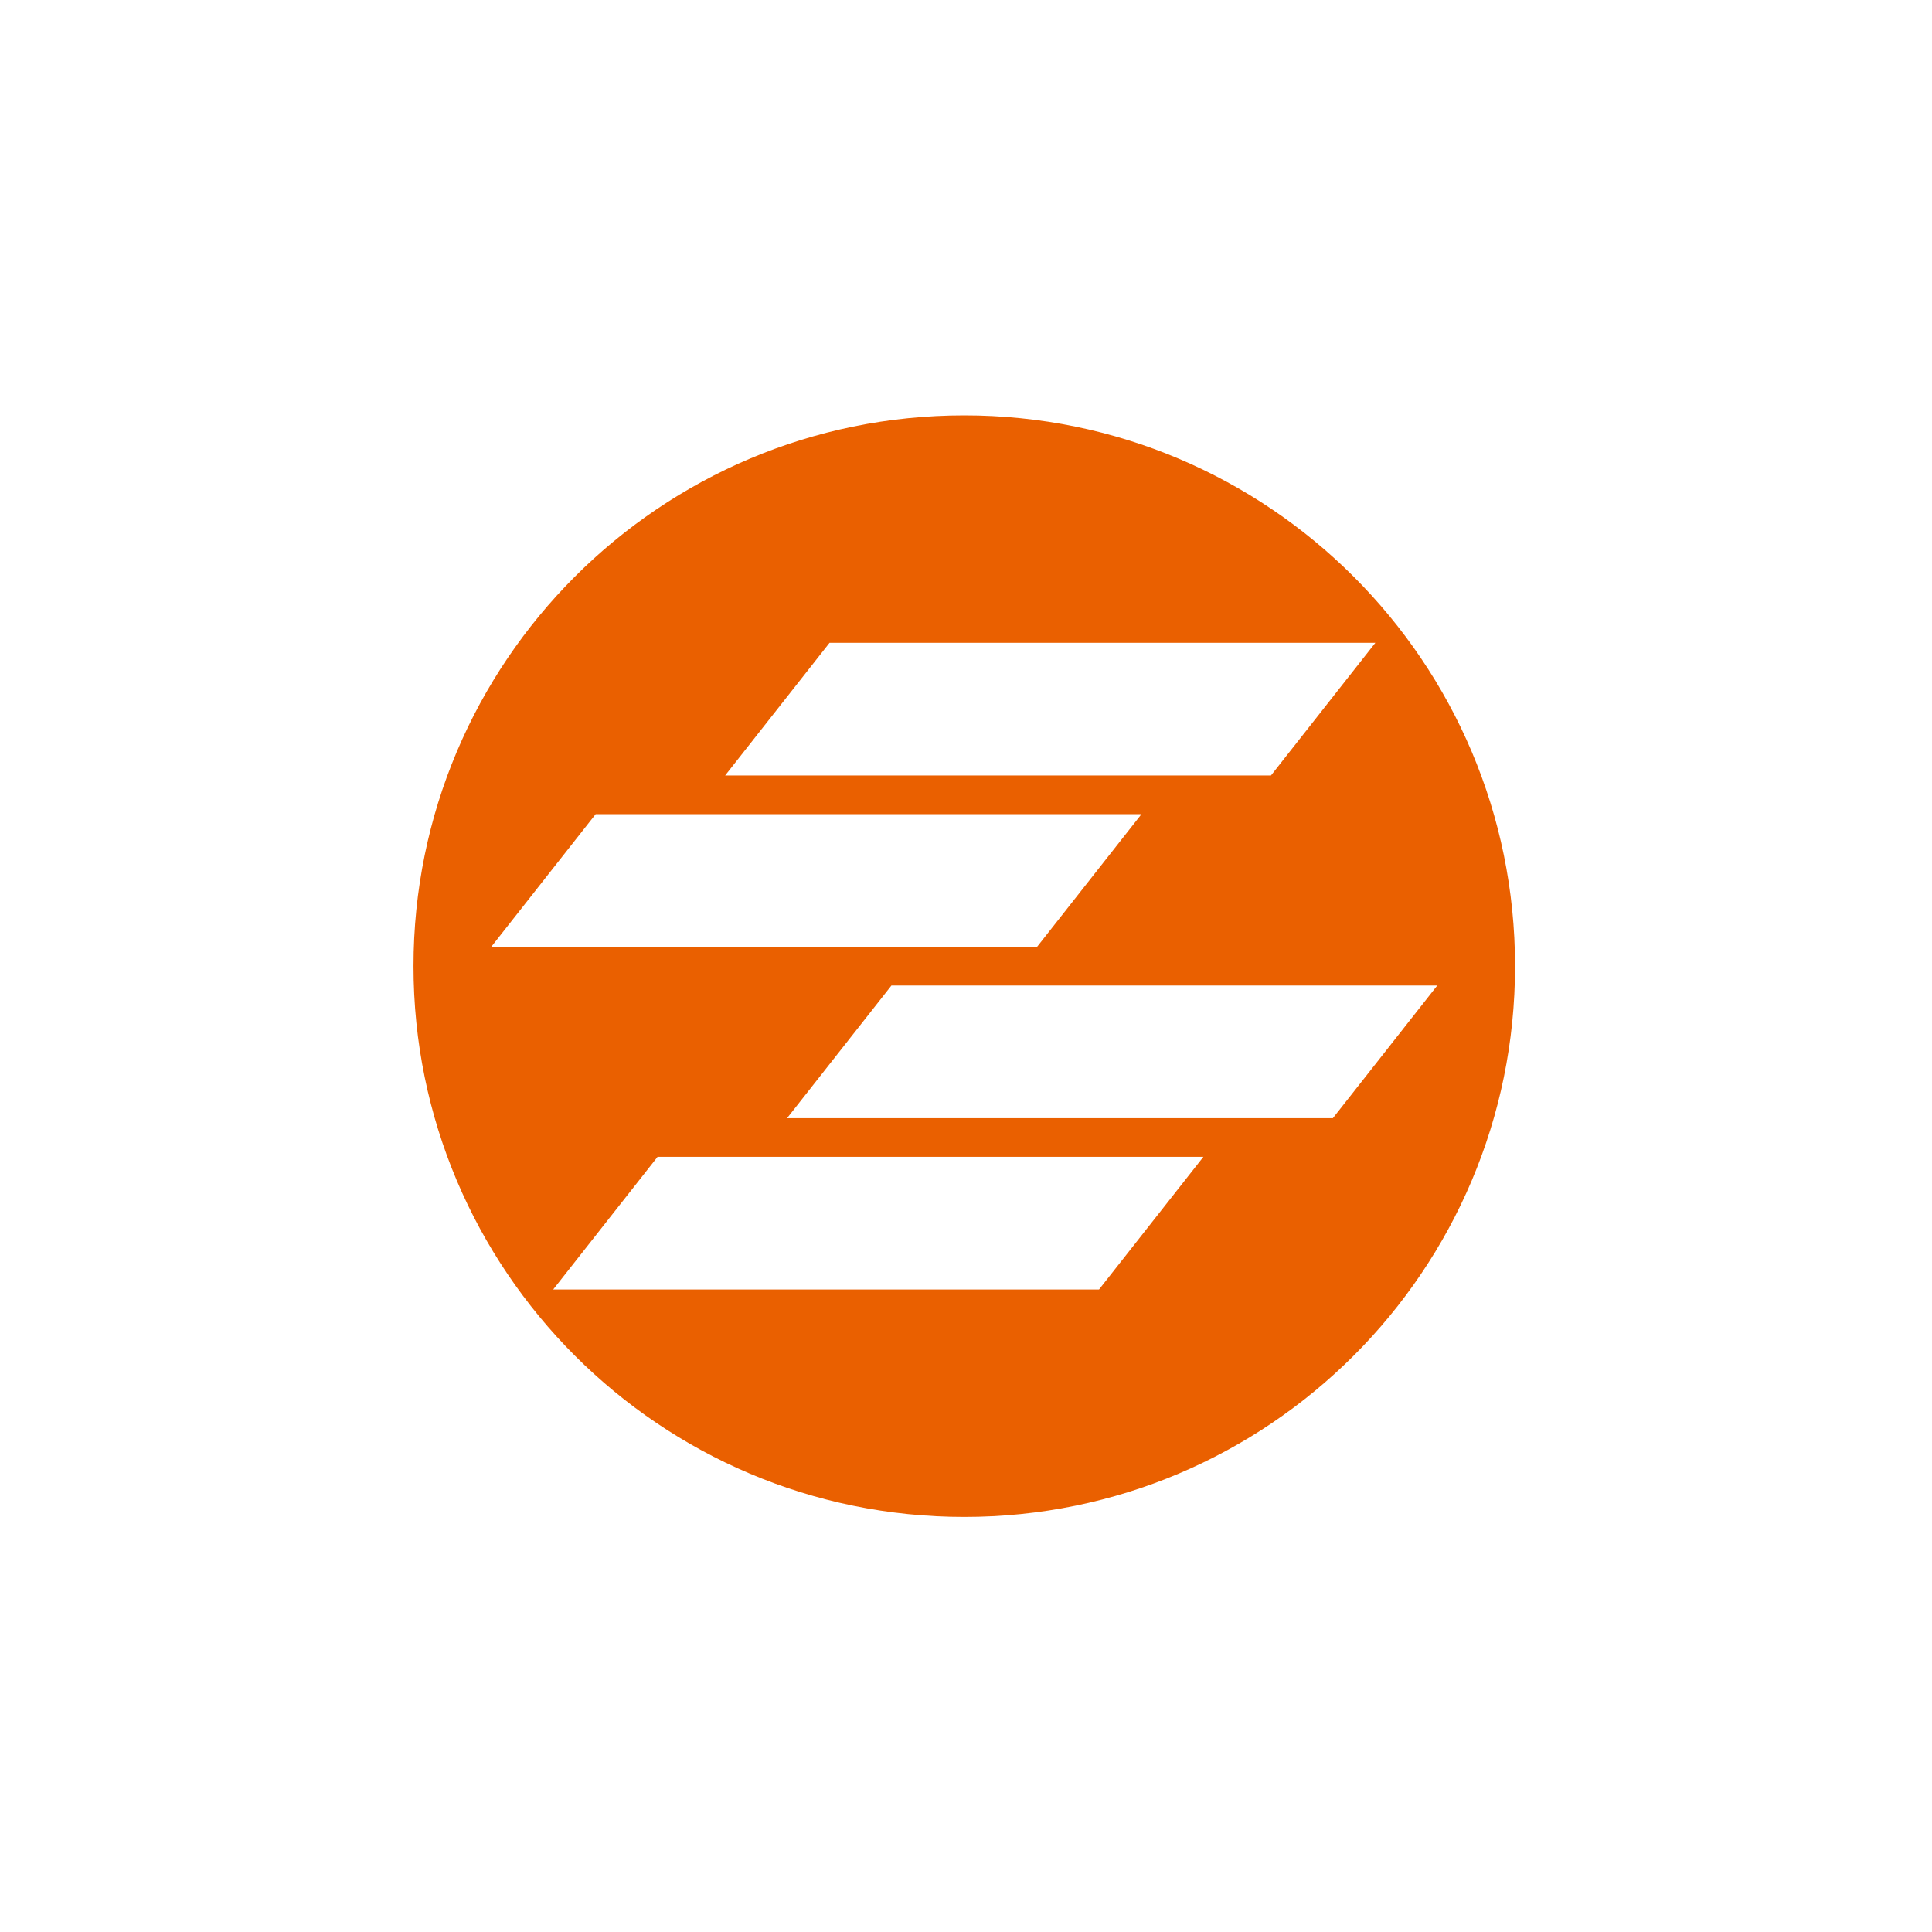 <?xml version="1.0" encoding="iso-8859-1"?>
<!-- Generator: Adobe Illustrator 23.0.6, SVG Export Plug-In . SVG Version: 6.00 Build 0)  -->
<svg version="1.1" id="&#x56FE;&#x5C42;_1" xmlns="http://www.w3.org/2000/svg" xmlns:xlink="http://www.w3.org/1999/xlink" x="0px"
	 y="0px" viewBox="0 0 200 200" style="enable-background:new 0 0 200 200;" xml:space="preserve">
<path style="fill-rule:evenodd;clip-rule:evenodd;fill:#EA6000;" d="M99.821,43c31.489,0,57.016,25.527,57.016,57.016
	s-25.527,57.016-57.016,57.016s-57.016-25.527-57.016-57.016S68.331,43,99.821,43L99.821,43z M85.874,66.543L75.068,80.276h56.504
	l10.806-13.733H85.874L85.874,66.543z M61.662,84.281L50.856,98.013h56.504l10.806-13.733H61.662L61.662,84.281z M92.282,102.019
	l-10.806,13.733h56.504l10.806-13.733H92.282L92.282,102.019z M68.07,119.757l-10.806,13.733h56.504l10.806-13.733H68.07z"/>
</svg>
